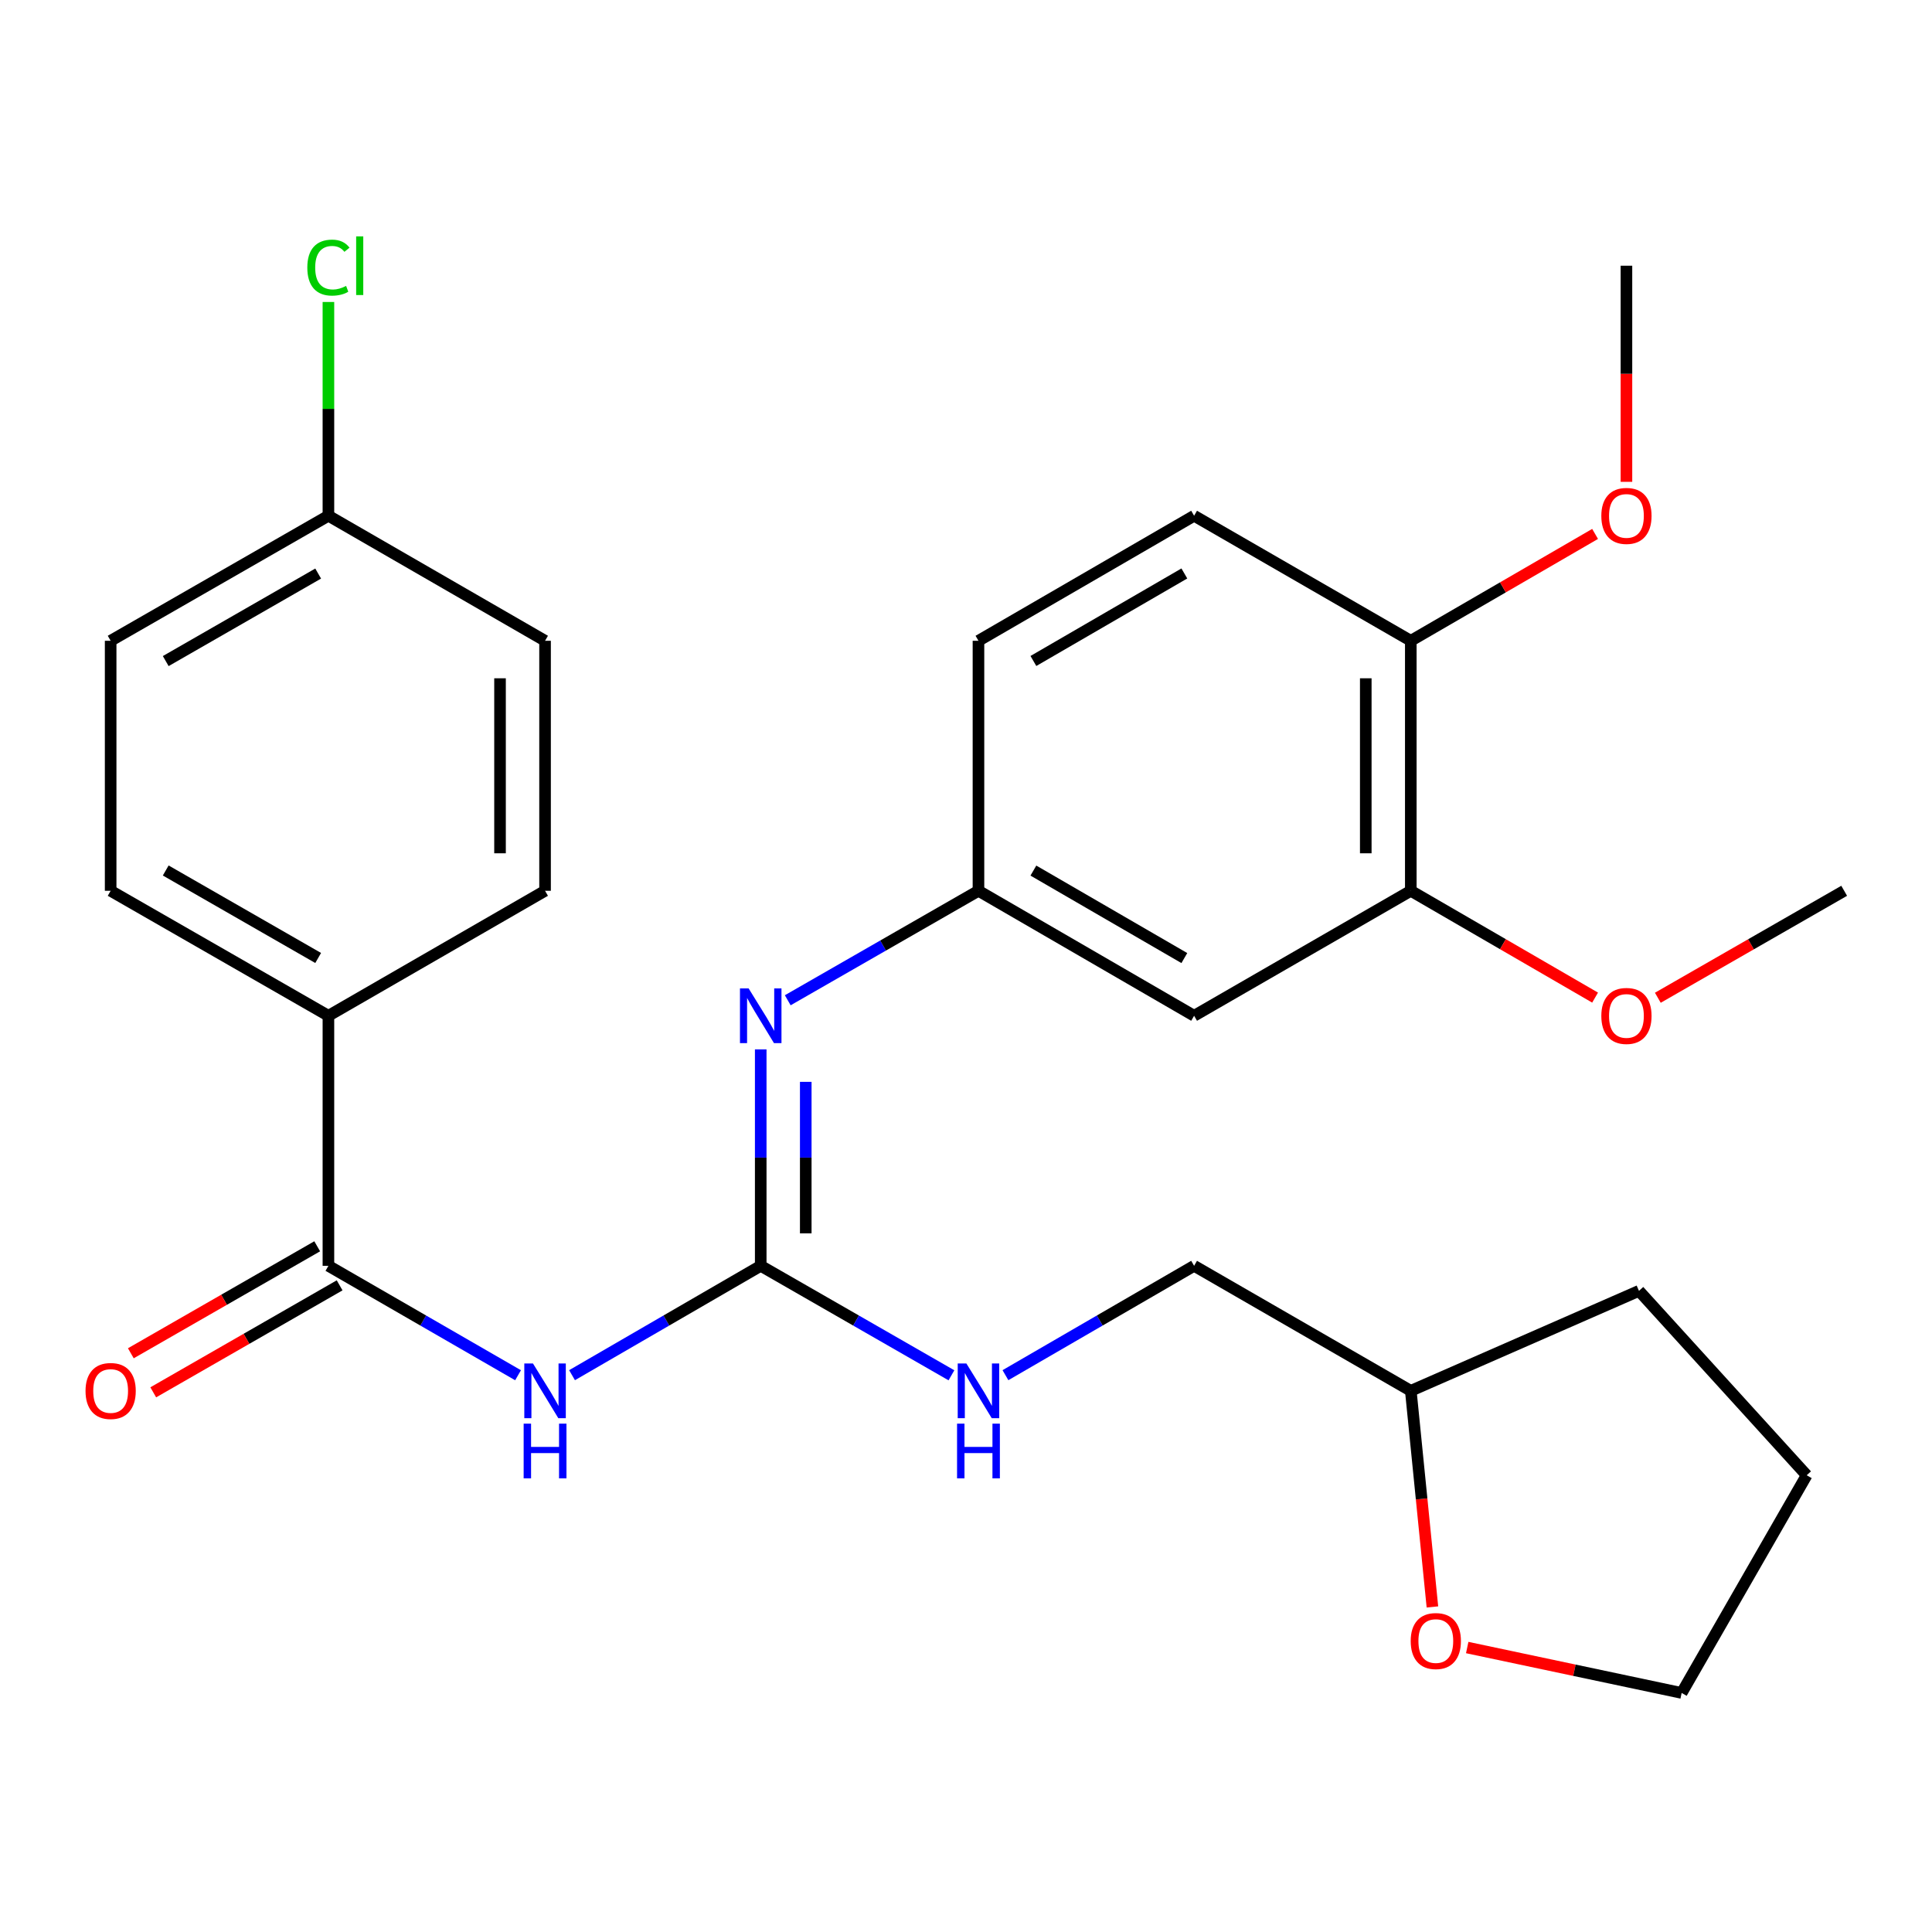 <?xml version='1.0' encoding='iso-8859-1'?>
<svg version='1.1' baseProfile='full'
              xmlns='http://www.w3.org/2000/svg'
                      xmlns:rdkit='http://www.rdkit.org/xml'
                      xmlns:xlink='http://www.w3.org/1999/xlink'
                  xml:space='preserve'
width='1000px' height='1000px' viewBox='0 0 1000 1000'>
<!-- END OF HEADER -->
<rect style='opacity:1.0;fill:#FFFFFF;stroke:none' width='1000' height='1000' x='0' y='0'> </rect>
<path class='bond-0' d='M 296.086,711.793 L 344.917,683.489' style='fill:none;fill-rule:evenodd;stroke:#0000FF;stroke-width:6px;stroke-linecap:butt;stroke-linejoin:miter;stroke-opacity:1' />
<path class='bond-0' d='M 344.917,683.489 L 393.749,655.184' style='fill:none;fill-rule:evenodd;stroke:#000000;stroke-width:6px;stroke-linecap:butt;stroke-linejoin:miter;stroke-opacity:1' />
<path class='bond-1' d='M 268.144,711.823 L 219.065,683.504' style='fill:none;fill-rule:evenodd;stroke:#0000FF;stroke-width:6px;stroke-linecap:butt;stroke-linejoin:miter;stroke-opacity:1' />
<path class='bond-1' d='M 219.065,683.504 L 169.987,655.184' style='fill:none;fill-rule:evenodd;stroke:#000000;stroke-width:6px;stroke-linecap:butt;stroke-linejoin:miter;stroke-opacity:1' />
<path class='bond-2' d='M 393.749,655.184 L 393.749,599.172' style='fill:none;fill-rule:evenodd;stroke:#000000;stroke-width:6px;stroke-linecap:butt;stroke-linejoin:miter;stroke-opacity:1' />
<path class='bond-2' d='M 393.749,599.172 L 393.749,543.16' style='fill:none;fill-rule:evenodd;stroke:#0000FF;stroke-width:6px;stroke-linecap:butt;stroke-linejoin:miter;stroke-opacity:1' />
<path class='bond-2' d='M 417.056,638.381 L 417.056,599.172' style='fill:none;fill-rule:evenodd;stroke:#000000;stroke-width:6px;stroke-linecap:butt;stroke-linejoin:miter;stroke-opacity:1' />
<path class='bond-2' d='M 417.056,599.172 L 417.056,559.964' style='fill:none;fill-rule:evenodd;stroke:#0000FF;stroke-width:6px;stroke-linecap:butt;stroke-linejoin:miter;stroke-opacity:1' />
<path class='bond-6' d='M 393.749,655.184 L 443.106,683.52' style='fill:none;fill-rule:evenodd;stroke:#000000;stroke-width:6px;stroke-linecap:butt;stroke-linejoin:miter;stroke-opacity:1' />
<path class='bond-6' d='M 443.106,683.52 L 492.463,711.857' style='fill:none;fill-rule:evenodd;stroke:#0000FF;stroke-width:6px;stroke-linecap:butt;stroke-linejoin:miter;stroke-opacity:1' />
<path class='bond-5' d='M 169.987,655.184 L 169.987,525.765' style='fill:none;fill-rule:evenodd;stroke:#000000;stroke-width:6px;stroke-linecap:butt;stroke-linejoin:miter;stroke-opacity:1' />
<path class='bond-8' d='M 164.185,645.078 L 115.952,672.765' style='fill:none;fill-rule:evenodd;stroke:#000000;stroke-width:6px;stroke-linecap:butt;stroke-linejoin:miter;stroke-opacity:1' />
<path class='bond-8' d='M 115.952,672.765 L 67.718,700.453' style='fill:none;fill-rule:evenodd;stroke:#FF0000;stroke-width:6px;stroke-linecap:butt;stroke-linejoin:miter;stroke-opacity:1' />
<path class='bond-8' d='M 175.789,665.291 L 127.555,692.979' style='fill:none;fill-rule:evenodd;stroke:#000000;stroke-width:6px;stroke-linecap:butt;stroke-linejoin:miter;stroke-opacity:1' />
<path class='bond-8' d='M 127.555,692.979 L 79.322,720.667' style='fill:none;fill-rule:evenodd;stroke:#FF0000;stroke-width:6px;stroke-linecap:butt;stroke-linejoin:miter;stroke-opacity:1' />
<path class='bond-7' d='M 407.738,517.735 L 457.095,489.405' style='fill:none;fill-rule:evenodd;stroke:#0000FF;stroke-width:6px;stroke-linecap:butt;stroke-linejoin:miter;stroke-opacity:1' />
<path class='bond-7' d='M 457.095,489.405 L 506.452,461.074' style='fill:none;fill-rule:evenodd;stroke:#000000;stroke-width:6px;stroke-linecap:butt;stroke-linejoin:miter;stroke-opacity:1' />
<path class='bond-3' d='M 618.067,525.765 L 506.452,461.074' style='fill:none;fill-rule:evenodd;stroke:#000000;stroke-width:6px;stroke-linecap:butt;stroke-linejoin:miter;stroke-opacity:1' />
<path class='bond-3' d='M 613.012,495.896 L 534.882,450.613' style='fill:none;fill-rule:evenodd;stroke:#000000;stroke-width:6px;stroke-linecap:butt;stroke-linejoin:miter;stroke-opacity:1' />
<path class='bond-4' d='M 618.067,525.765 L 730.227,461.074' style='fill:none;fill-rule:evenodd;stroke:#000000;stroke-width:6px;stroke-linecap:butt;stroke-linejoin:miter;stroke-opacity:1' />
<path class='bond-17' d='M 730.227,461.074 L 777.922,488.718' style='fill:none;fill-rule:evenodd;stroke:#000000;stroke-width:6px;stroke-linecap:butt;stroke-linejoin:miter;stroke-opacity:1' />
<path class='bond-17' d='M 777.922,488.718 L 825.617,516.361' style='fill:none;fill-rule:evenodd;stroke:#FF0000;stroke-width:6px;stroke-linecap:butt;stroke-linejoin:miter;stroke-opacity:1' />
<path class='bond-30' d='M 730.227,461.074 L 730.227,331.668' style='fill:none;fill-rule:evenodd;stroke:#000000;stroke-width:6px;stroke-linecap:butt;stroke-linejoin:miter;stroke-opacity:1' />
<path class='bond-30' d='M 706.92,441.663 L 706.92,351.079' style='fill:none;fill-rule:evenodd;stroke:#000000;stroke-width:6px;stroke-linecap:butt;stroke-linejoin:miter;stroke-opacity:1' />
<path class='bond-11' d='M 169.987,525.765 L 57.271,461.074' style='fill:none;fill-rule:evenodd;stroke:#000000;stroke-width:6px;stroke-linecap:butt;stroke-linejoin:miter;stroke-opacity:1' />
<path class='bond-11' d='M 164.681,495.847 L 85.78,450.563' style='fill:none;fill-rule:evenodd;stroke:#000000;stroke-width:6px;stroke-linecap:butt;stroke-linejoin:miter;stroke-opacity:1' />
<path class='bond-12' d='M 169.987,525.765 L 282.12,461.074' style='fill:none;fill-rule:evenodd;stroke:#000000;stroke-width:6px;stroke-linecap:butt;stroke-linejoin:miter;stroke-opacity:1' />
<path class='bond-16' d='M 520.417,711.792 L 569.242,683.488' style='fill:none;fill-rule:evenodd;stroke:#0000FF;stroke-width:6px;stroke-linecap:butt;stroke-linejoin:miter;stroke-opacity:1' />
<path class='bond-16' d='M 569.242,683.488 L 618.067,655.184' style='fill:none;fill-rule:evenodd;stroke:#000000;stroke-width:6px;stroke-linecap:butt;stroke-linejoin:miter;stroke-opacity:1' />
<path class='bond-14' d='M 506.452,461.074 L 506.452,331.668' style='fill:none;fill-rule:evenodd;stroke:#000000;stroke-width:6px;stroke-linecap:butt;stroke-linejoin:miter;stroke-opacity:1' />
<path class='bond-9' d='M 730.227,331.668 L 618.067,266.951' style='fill:none;fill-rule:evenodd;stroke:#000000;stroke-width:6px;stroke-linecap:butt;stroke-linejoin:miter;stroke-opacity:1' />
<path class='bond-22' d='M 730.227,331.668 L 777.922,304.013' style='fill:none;fill-rule:evenodd;stroke:#000000;stroke-width:6px;stroke-linecap:butt;stroke-linejoin:miter;stroke-opacity:1' />
<path class='bond-22' d='M 777.922,304.013 L 825.617,276.359' style='fill:none;fill-rule:evenodd;stroke:#FF0000;stroke-width:6px;stroke-linecap:butt;stroke-linejoin:miter;stroke-opacity:1' />
<path class='bond-10' d='M 741.417,831.748 L 735.822,775.818' style='fill:none;fill-rule:evenodd;stroke:#FF0000;stroke-width:6px;stroke-linecap:butt;stroke-linejoin:miter;stroke-opacity:1' />
<path class='bond-10' d='M 735.822,775.818 L 730.227,719.888' style='fill:none;fill-rule:evenodd;stroke:#000000;stroke-width:6px;stroke-linecap:butt;stroke-linejoin:miter;stroke-opacity:1' />
<path class='bond-23' d='M 759.427,852.762 L 814.923,864.514' style='fill:none;fill-rule:evenodd;stroke:#FF0000;stroke-width:6px;stroke-linecap:butt;stroke-linejoin:miter;stroke-opacity:1' />
<path class='bond-23' d='M 814.923,864.514 L 870.419,876.266' style='fill:none;fill-rule:evenodd;stroke:#000000;stroke-width:6px;stroke-linecap:butt;stroke-linejoin:miter;stroke-opacity:1' />
<path class='bond-19' d='M 57.271,461.074 L 57.271,331.668' style='fill:none;fill-rule:evenodd;stroke:#000000;stroke-width:6px;stroke-linecap:butt;stroke-linejoin:miter;stroke-opacity:1' />
<path class='bond-18' d='M 282.12,461.074 L 282.12,331.668' style='fill:none;fill-rule:evenodd;stroke:#000000;stroke-width:6px;stroke-linecap:butt;stroke-linejoin:miter;stroke-opacity:1' />
<path class='bond-18' d='M 258.813,441.663 L 258.813,351.079' style='fill:none;fill-rule:evenodd;stroke:#000000;stroke-width:6px;stroke-linecap:butt;stroke-linejoin:miter;stroke-opacity:1' />
<path class='bond-13' d='M 618.067,266.951 L 506.452,331.668' style='fill:none;fill-rule:evenodd;stroke:#000000;stroke-width:6px;stroke-linecap:butt;stroke-linejoin:miter;stroke-opacity:1' />
<path class='bond-13' d='M 613.016,296.822 L 534.885,342.123' style='fill:none;fill-rule:evenodd;stroke:#000000;stroke-width:6px;stroke-linecap:butt;stroke-linejoin:miter;stroke-opacity:1' />
<path class='bond-15' d='M 169.987,266.951 L 282.12,331.668' style='fill:none;fill-rule:evenodd;stroke:#000000;stroke-width:6px;stroke-linecap:butt;stroke-linejoin:miter;stroke-opacity:1' />
<path class='bond-21' d='M 169.987,266.951 L 169.987,211.629' style='fill:none;fill-rule:evenodd;stroke:#000000;stroke-width:6px;stroke-linecap:butt;stroke-linejoin:miter;stroke-opacity:1' />
<path class='bond-21' d='M 169.987,211.629 L 169.987,156.307' style='fill:none;fill-rule:evenodd;stroke:#00CC00;stroke-width:6px;stroke-linecap:butt;stroke-linejoin:miter;stroke-opacity:1' />
<path class='bond-28' d='M 169.987,266.951 L 57.271,331.668' style='fill:none;fill-rule:evenodd;stroke:#000000;stroke-width:6px;stroke-linecap:butt;stroke-linejoin:miter;stroke-opacity:1' />
<path class='bond-28' d='M 164.685,296.871 L 85.783,342.173' style='fill:none;fill-rule:evenodd;stroke:#000000;stroke-width:6px;stroke-linecap:butt;stroke-linejoin:miter;stroke-opacity:1' />
<path class='bond-20' d='M 618.067,655.184 L 730.227,719.888' style='fill:none;fill-rule:evenodd;stroke:#000000;stroke-width:6px;stroke-linecap:butt;stroke-linejoin:miter;stroke-opacity:1' />
<path class='bond-24' d='M 858.091,516.438 L 906.318,488.756' style='fill:none;fill-rule:evenodd;stroke:#FF0000;stroke-width:6px;stroke-linecap:butt;stroke-linejoin:miter;stroke-opacity:1' />
<path class='bond-24' d='M 906.318,488.756 L 954.545,461.074' style='fill:none;fill-rule:evenodd;stroke:#000000;stroke-width:6px;stroke-linecap:butt;stroke-linejoin:miter;stroke-opacity:1' />
<path class='bond-26' d='M 730.227,719.888 L 848.329,668.146' style='fill:none;fill-rule:evenodd;stroke:#000000;stroke-width:6px;stroke-linecap:butt;stroke-linejoin:miter;stroke-opacity:1' />
<path class='bond-25' d='M 841.842,249.396 L 841.842,193.464' style='fill:none;fill-rule:evenodd;stroke:#FF0000;stroke-width:6px;stroke-linecap:butt;stroke-linejoin:miter;stroke-opacity:1' />
<path class='bond-25' d='M 841.842,193.464 L 841.842,137.532' style='fill:none;fill-rule:evenodd;stroke:#000000;stroke-width:6px;stroke-linecap:butt;stroke-linejoin:miter;stroke-opacity:1' />
<path class='bond-29' d='M 870.419,876.266 L 935.136,763.589' style='fill:none;fill-rule:evenodd;stroke:#000000;stroke-width:6px;stroke-linecap:butt;stroke-linejoin:miter;stroke-opacity:1' />
<path class='bond-27' d='M 848.329,668.146 L 935.136,763.589' style='fill:none;fill-rule:evenodd;stroke:#000000;stroke-width:6px;stroke-linecap:butt;stroke-linejoin:miter;stroke-opacity:1' />
<path  class='atom-0' d='M 275.86 705.728
L 285.14 720.728
Q 286.06 722.208, 287.54 724.888
Q 289.02 727.568, 289.1 727.728
L 289.1 705.728
L 292.86 705.728
L 292.86 734.048
L 288.98 734.048
L 279.02 717.648
Q 277.86 715.728, 276.62 713.528
Q 275.42 711.328, 275.06 710.648
L 275.06 734.048
L 271.38 734.048
L 271.38 705.728
L 275.86 705.728
' fill='#0000FF'/>
<path  class='atom-0' d='M 271.04 736.88
L 274.88 736.88
L 274.88 748.92
L 289.36 748.92
L 289.36 736.88
L 293.2 736.88
L 293.2 765.2
L 289.36 765.2
L 289.36 752.12
L 274.88 752.12
L 274.88 765.2
L 271.04 765.2
L 271.04 736.88
' fill='#0000FF'/>
<path  class='atom-3' d='M 387.489 511.605
L 396.769 526.605
Q 397.689 528.085, 399.169 530.765
Q 400.649 533.445, 400.729 533.605
L 400.729 511.605
L 404.489 511.605
L 404.489 539.925
L 400.609 539.925
L 390.649 523.525
Q 389.489 521.605, 388.249 519.405
Q 387.049 517.205, 386.689 516.525
L 386.689 539.925
L 383.009 539.925
L 383.009 511.605
L 387.489 511.605
' fill='#0000FF'/>
<path  class='atom-7' d='M 500.192 705.728
L 509.472 720.728
Q 510.392 722.208, 511.872 724.888
Q 513.352 727.568, 513.432 727.728
L 513.432 705.728
L 517.192 705.728
L 517.192 734.048
L 513.312 734.048
L 503.352 717.648
Q 502.192 715.728, 500.952 713.528
Q 499.752 711.328, 499.392 710.648
L 499.392 734.048
L 495.712 734.048
L 495.712 705.728
L 500.192 705.728
' fill='#0000FF'/>
<path  class='atom-7' d='M 495.372 736.88
L 499.212 736.88
L 499.212 748.92
L 513.692 748.92
L 513.692 736.88
L 517.532 736.88
L 517.532 765.2
L 513.692 765.2
L 513.692 752.12
L 499.212 752.12
L 499.212 765.2
L 495.372 765.2
L 495.372 736.88
' fill='#0000FF'/>
<path  class='atom-9' d='M 44.271 719.968
Q 44.271 713.168, 47.631 709.368
Q 50.991 705.568, 57.271 705.568
Q 63.551 705.568, 66.911 709.368
Q 70.271 713.168, 70.271 719.968
Q 70.271 726.848, 66.871 730.768
Q 63.471 734.648, 57.271 734.648
Q 51.031 734.648, 47.631 730.768
Q 44.271 726.888, 44.271 719.968
M 57.271 731.448
Q 61.591 731.448, 63.911 728.568
Q 66.271 725.648, 66.271 719.968
Q 66.271 714.408, 63.911 711.608
Q 61.591 708.768, 57.271 708.768
Q 52.951 708.768, 50.591 711.568
Q 48.271 714.368, 48.271 719.968
Q 48.271 725.688, 50.591 728.568
Q 52.951 731.448, 57.271 731.448
' fill='#FF0000'/>
<path  class='atom-11' d='M 730.175 849.4
Q 730.175 842.6, 733.535 838.8
Q 736.895 835, 743.175 835
Q 749.455 835, 752.815 838.8
Q 756.175 842.6, 756.175 849.4
Q 756.175 856.28, 752.775 860.2
Q 749.375 864.08, 743.175 864.08
Q 736.935 864.08, 733.535 860.2
Q 730.175 856.32, 730.175 849.4
M 743.175 860.88
Q 747.495 860.88, 749.815 858
Q 752.175 855.08, 752.175 849.4
Q 752.175 843.84, 749.815 841.04
Q 747.495 838.2, 743.175 838.2
Q 738.855 838.2, 736.495 841
Q 734.175 843.8, 734.175 849.4
Q 734.175 855.12, 736.495 858
Q 738.855 860.88, 743.175 860.88
' fill='#FF0000'/>
<path  class='atom-18' d='M 828.842 525.845
Q 828.842 519.045, 832.202 515.245
Q 835.562 511.445, 841.842 511.445
Q 848.122 511.445, 851.482 515.245
Q 854.842 519.045, 854.842 525.845
Q 854.842 532.725, 851.442 536.645
Q 848.042 540.525, 841.842 540.525
Q 835.602 540.525, 832.202 536.645
Q 828.842 532.765, 828.842 525.845
M 841.842 537.325
Q 846.162 537.325, 848.482 534.445
Q 850.842 531.525, 850.842 525.845
Q 850.842 520.285, 848.482 517.485
Q 846.162 514.645, 841.842 514.645
Q 837.522 514.645, 835.162 517.445
Q 832.842 520.245, 832.842 525.845
Q 832.842 531.565, 835.162 534.445
Q 837.522 537.325, 841.842 537.325
' fill='#FF0000'/>
<path  class='atom-22' d='M 159.067 138.512
Q 159.067 131.472, 162.347 127.792
Q 165.667 124.072, 171.947 124.072
Q 177.787 124.072, 180.907 128.192
L 178.267 130.352
Q 175.987 127.352, 171.947 127.352
Q 167.667 127.352, 165.387 130.232
Q 163.147 133.072, 163.147 138.512
Q 163.147 144.112, 165.467 146.992
Q 167.827 149.872, 172.387 149.872
Q 175.507 149.872, 179.147 147.992
L 180.267 150.992
Q 178.787 151.952, 176.547 152.512
Q 174.307 153.072, 171.827 153.072
Q 165.667 153.072, 162.347 149.312
Q 159.067 145.552, 159.067 138.512
' fill='#00CC00'/>
<path  class='atom-22' d='M 184.347 122.352
L 188.027 122.352
L 188.027 152.712
L 184.347 152.712
L 184.347 122.352
' fill='#00CC00'/>
<path  class='atom-23' d='M 828.842 267.031
Q 828.842 260.231, 832.202 256.431
Q 835.562 252.631, 841.842 252.631
Q 848.122 252.631, 851.482 256.431
Q 854.842 260.231, 854.842 267.031
Q 854.842 273.911, 851.442 277.831
Q 848.042 281.711, 841.842 281.711
Q 835.602 281.711, 832.202 277.831
Q 828.842 273.951, 828.842 267.031
M 841.842 278.511
Q 846.162 278.511, 848.482 275.631
Q 850.842 272.711, 850.842 267.031
Q 850.842 261.471, 848.482 258.671
Q 846.162 255.831, 841.842 255.831
Q 837.522 255.831, 835.162 258.631
Q 832.842 261.431, 832.842 267.031
Q 832.842 272.751, 835.162 275.631
Q 837.522 278.511, 841.842 278.511
' fill='#FF0000'/>
</svg>
